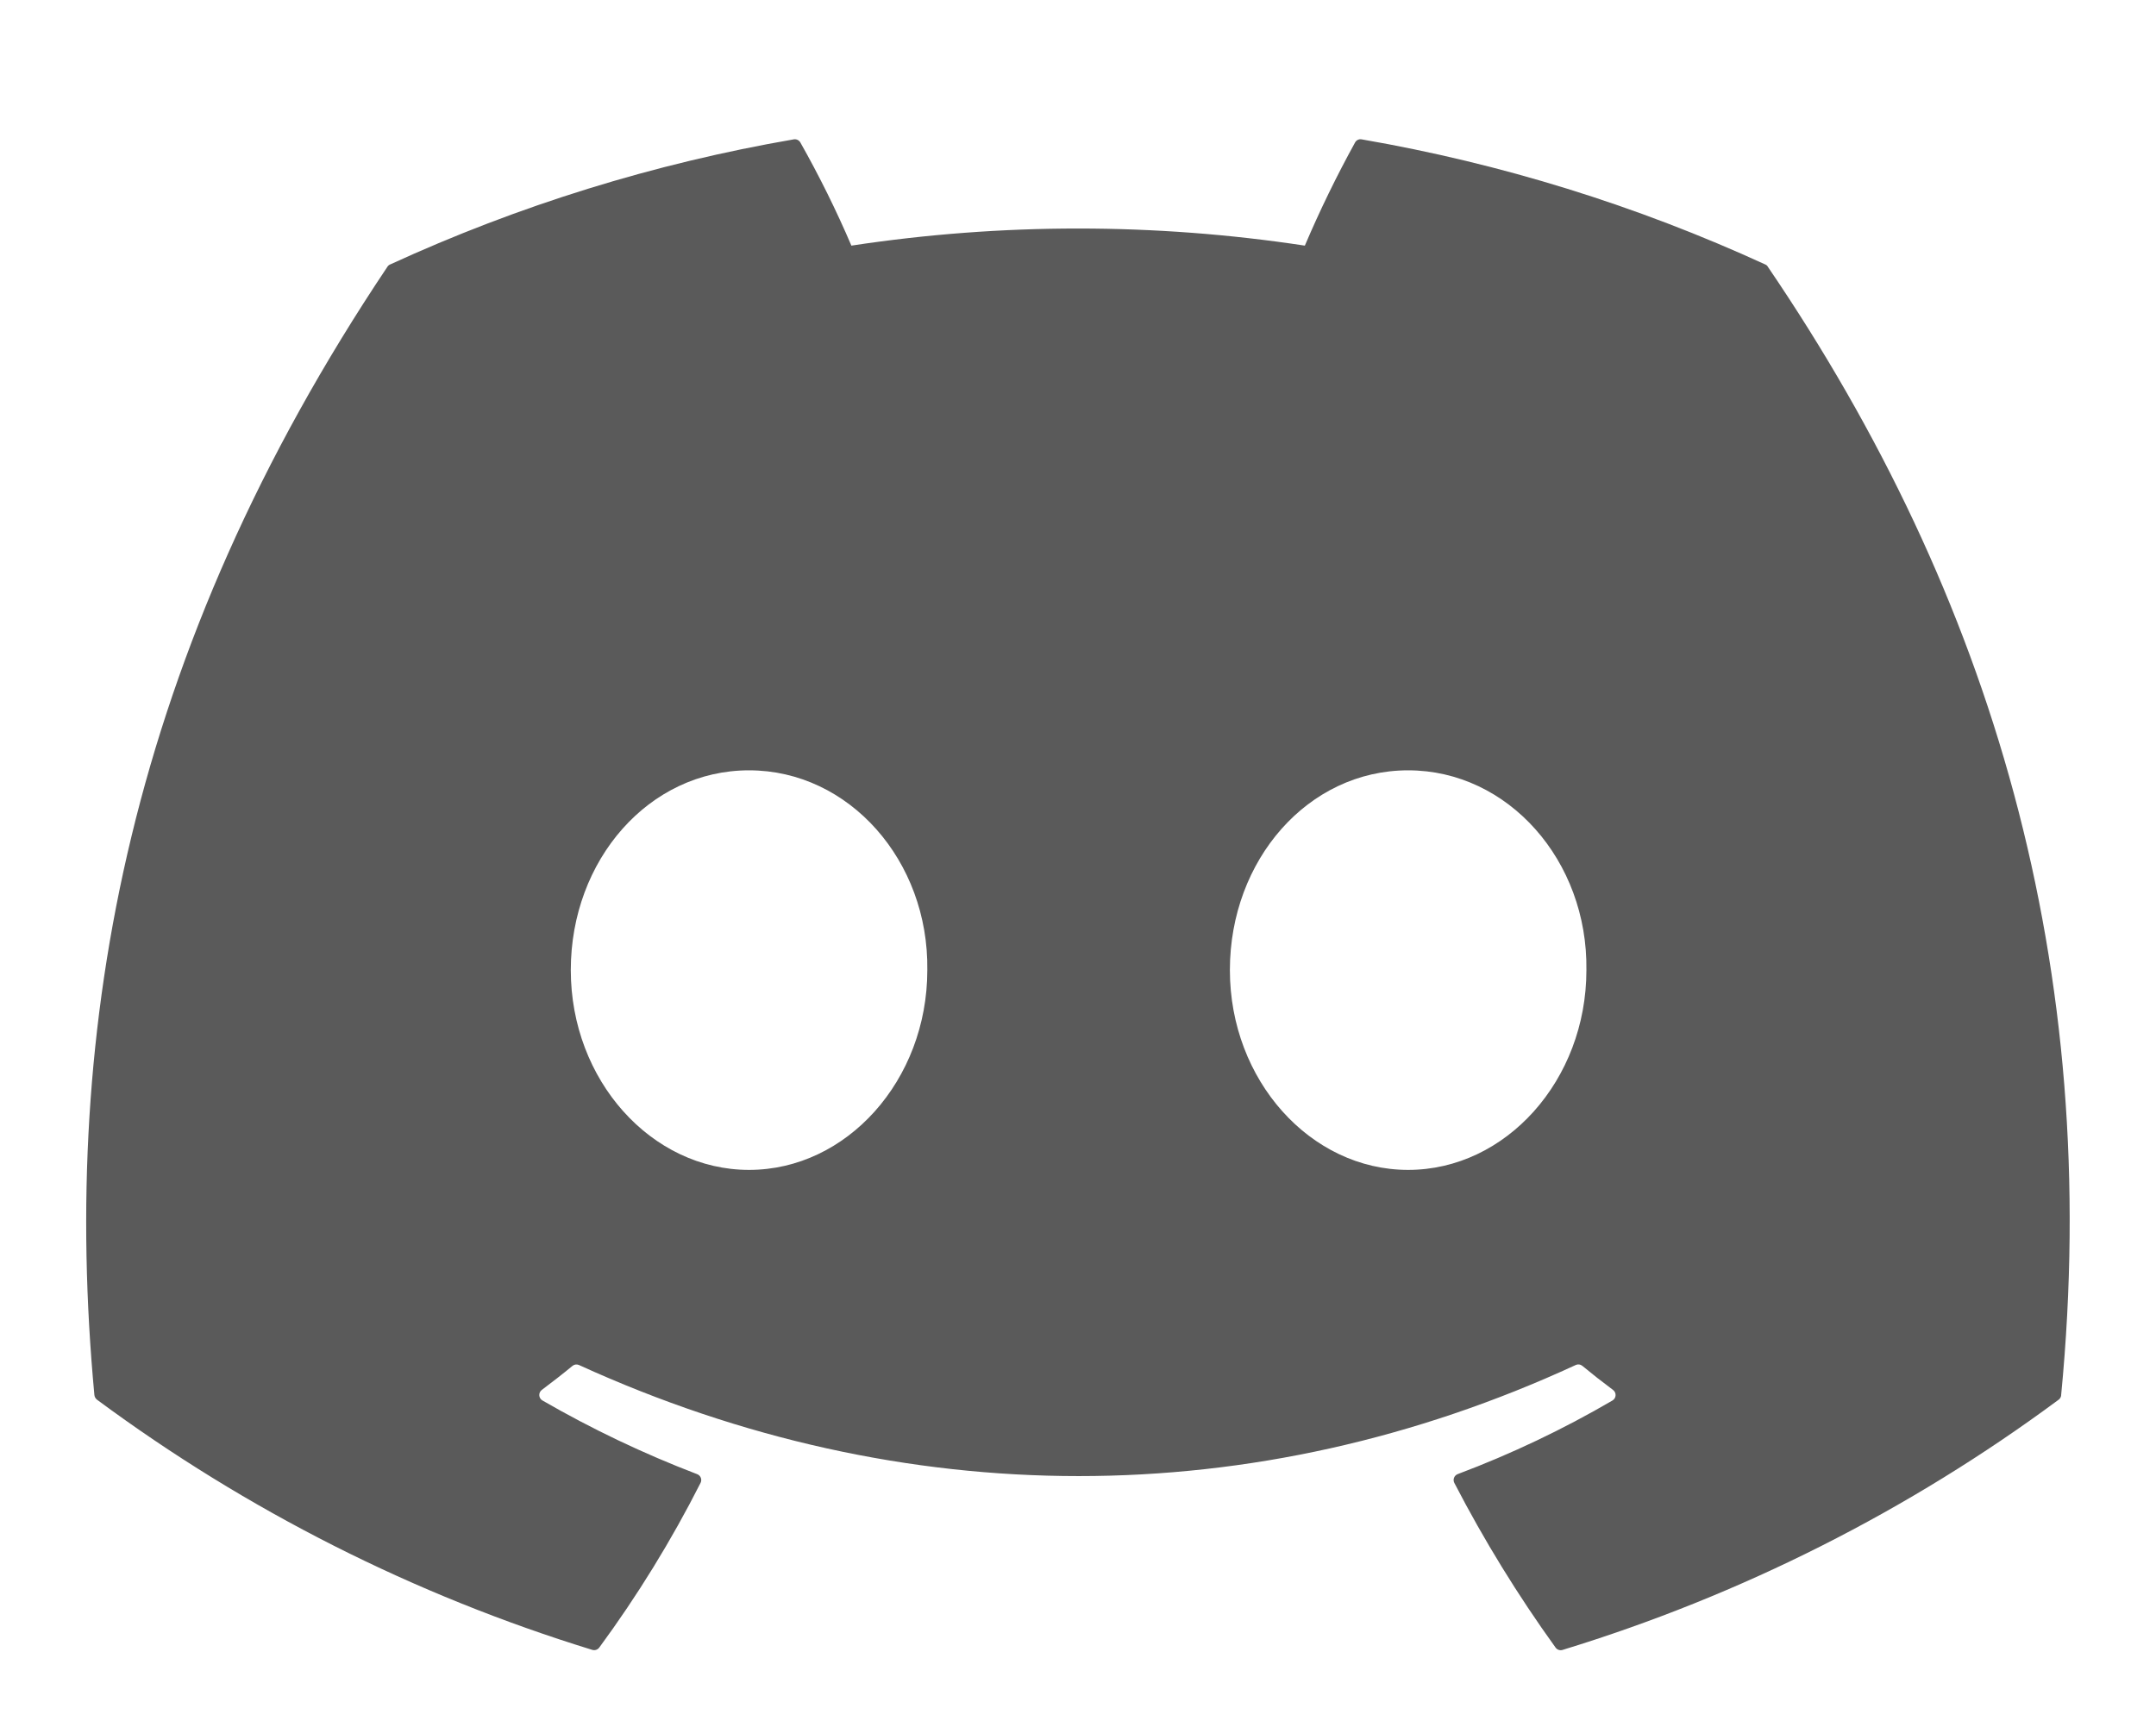 <?xml version="1.0" encoding="UTF-8"?>
<svg id="Ebene_1" data-name="Ebene 1" xmlns="http://www.w3.org/2000/svg" viewBox="0 0 1149.36 920.94">
  <defs>
    <style>
      .cls-1 {
        fill: #5a5a5a;
      }
    </style>
  </defs>
  <path class="cls-1" d="m1098.82,743.93c-.09.97-.59,1.86-1.38,2.43-79.92,59.19-169.36,104.31-264.46,133.41-1.38.42-2.87-.08-3.71-1.26-20.11-27.9-38.15-57.24-53.97-87.79-.92-1.79-.08-3.98,1.8-4.7,28.56-10.74,56.17-23.87,82.52-39.26,2.07-1.24,2.22-4.18.29-5.62-5.58-4.15-11.13-8.51-16.42-12.88-.98-.8-2.32-.96-3.46-.42-171,78.98-358.35,78.98-531.4,0-1.13-.51-2.46-.33-3.42.46-5.29,4.36-10.84,8.68-16.38,12.83-1.92,1.46-1.75,4.4.33,5.62,26.41,15.26,54,28.4,82.48,39.3,1.88.69,2.74,2.87,1.83,4.65-15.56,30.71-33.63,60.09-54.02,87.83-.86,1.14-2.34,1.63-3.71,1.21-94.93-29.2-184.21-74.31-264.04-133.41-.77-.6-1.27-1.5-1.38-2.47-18.42-197.21,19.13-396.89,156.21-601.61.33-.54.83-.97,1.42-1.22,68.55-31.48,140.9-53.91,215.24-66.73,1.38-.22,2.75.43,3.46,1.64,10.08,17.83,19.16,36.2,27.22,55.03,80.12-12.16,161.62-12.16,241.74,0,8-18.78,16.94-37.15,26.79-55.03.68-1.23,2.07-1.89,3.46-1.64,74.33,12.84,146.67,35.27,215.23,66.73.59.24,1.08.69,1.37,1.26,119.41,175.57,178.39,373.61,156.33,601.61Zm-604.47-226.65c.83-58.3-41.68-106.53-95.03-106.53s-95.03,47.81-95.03,106.53,42.93,106.53,95.03,106.53,95.03-47.81,95.03-106.53Zm351.36,0c.83-58.3-41.68-106.53-95.03-106.53s-95.03,47.81-95.03,106.53,42.93,106.53,95.03,106.53,95.03-47.81,95.03-106.53Z"/>
</svg>